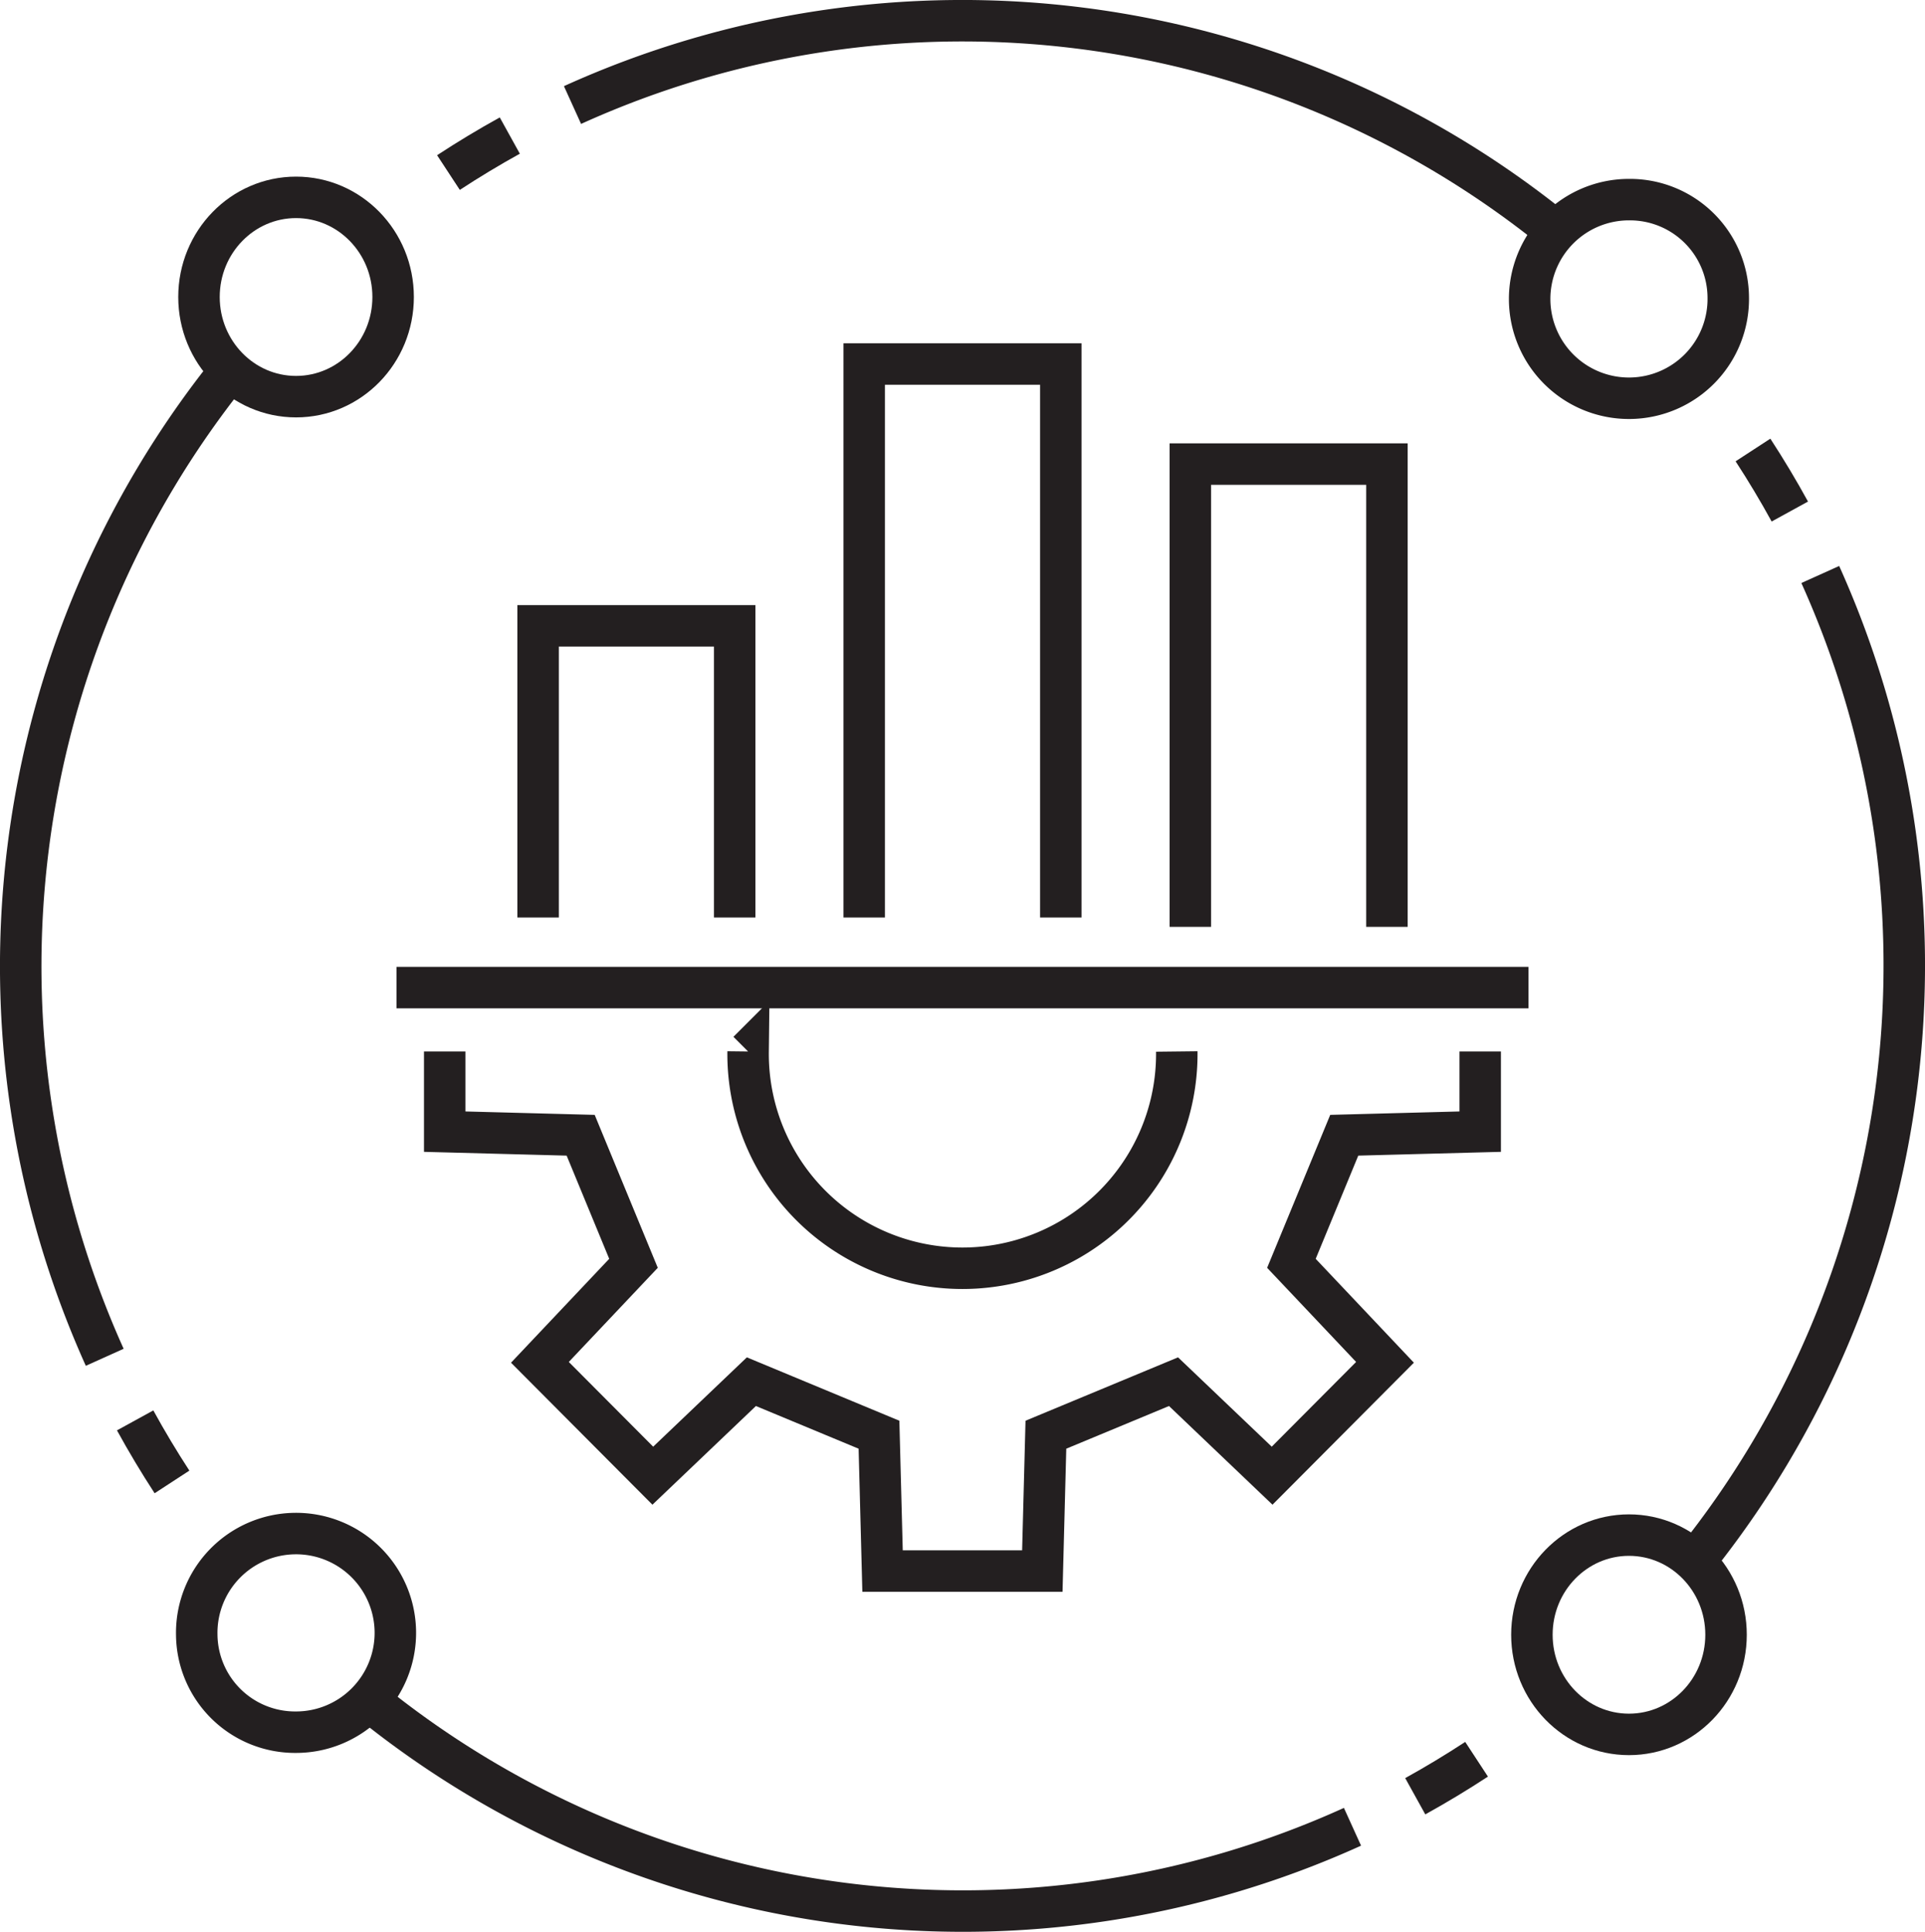 <svg xmlns="http://www.w3.org/2000/svg" width="69.625" height="69.868" viewBox="0 0 69.625 69.868"><g transform="translate(-784.224 -37.551)"><g transform="translate(800.311 75.58)"><path d="M844.716,92.484v2.9l-4.917.13-1.911,4.632,3.385,3.581-4.083,4.1-3.566-3.4-4.616,1.918-.129,4.932H823.1l-.129-4.932-4.615-1.918-3.566,3.4-4.083-4.1,3.385-3.581-1.911-4.632-4.917-.13v-2.9m10.973,0a7.753,7.753,0,1,0,15.505,0" transform="translate(-807.266 -92.484)" fill="none" stroke="#231f20" stroke-miterlimit="10" stroke-width="1.5"/></g><path d="M846.458,78.343V61.606h7.111V78.343" transform="translate(-19.181 -7.27)" fill="none" stroke="#231f20" stroke-miterlimit="10" stroke-width="1.5"/><path d="M819.281,80.659V70.11h-7.111V80.659" transform="translate(-8.484 -9.924)" fill="none" stroke="#231f20" stroke-miterlimit="10" stroke-width="1.5"/><path d="M836.425,76.365V56.347h-7.111V76.365" transform="translate(-13.833 -5.63)" fill="none" stroke="#231f20" stroke-miterlimit="10" stroke-width="1.5"/><line x2="40.941" transform="translate(798.566 73.27)" fill="none" stroke="#231f20" stroke-miterlimit="10" stroke-width="1.5"/><g transform="translate(804.931 38.301)"><path d="M813.98,41.35a34.1,34.1,0,0,1,35.568,4.56" transform="translate(-813.98 -38.301)" fill="none" stroke="#231f20" stroke-miterlimit="10" stroke-width="1.5"/><path d="M876.036,60.865q.707,1.085,1.333,2.226" transform="translate(-833.34 -45.34)" fill="none" stroke="#231f20" stroke-miterlimit="10" stroke-width="1.5"/><path d="M871.479,51.227a3.592,3.592,0,1,1-3.591-3.523A3.557,3.557,0,0,1,871.479,51.227Z" transform="translate(-829.677 -41.234)" fill="none" stroke="#231f20" stroke-miterlimit="10" stroke-width="1.5"/></g><g transform="translate(835.411 58.329)"><path d="M877.513,67.41a34.425,34.425,0,0,1-4.544,35.695" transform="translate(-862.863 -67.41)" fill="none" stroke="#231f20" stroke-miterlimit="10" stroke-width="1.5"/><path d="M860.5,129.689q-1.082.709-2.218,1.338" transform="translate(-858.281 -86.839)" fill="none" stroke="#231f20" stroke-miterlimit="10" stroke-width="1.5"/><ellipse cx="3.511" cy="3.604" rx="3.511" ry="3.604" transform="translate(4.22 34.743)" fill="none" stroke="#231f20" stroke-miterlimit="10" stroke-width="1.5"/></g><g transform="translate(789.112 88.918)"><path d="M838.856,131.17a34.1,34.1,0,0,1-35.567-4.561" transform="translate(-794.826 -116.467)" fill="none" stroke="#231f20" stroke-miterlimit="10" stroke-width="1.5"/><path d="M792.322,114.1q-.707-1.085-1.333-2.226" transform="translate(-790.989 -111.869)" fill="none" stroke="#231f20" stroke-miterlimit="10" stroke-width="1.5"/><path d="M794.227,121.548a3.592,3.592,0,1,1,3.592,3.523A3.558,3.558,0,0,1,794.227,121.548Z" transform="translate(-791.999 -113.789)" fill="none" stroke="#231f20" stroke-miterlimit="10" stroke-width="1.5"/></g><g transform="translate(784.974 42.454)"><path d="M788.012,92.375a34.425,34.425,0,0,1,4.544-35.695" transform="translate(-784.974 -48.188)" fill="none" stroke="#231f20" stroke-miterlimit="10" stroke-width="1.5"/><path d="M807.458,45.675q1.082-.709,2.219-1.338" transform="translate(-791.988 -44.337)" fill="none" stroke="#231f20" stroke-miterlimit="10" stroke-width="1.5"/><ellipse cx="3.511" cy="3.604" rx="3.511" ry="3.604" transform="translate(6.447 2.235)" fill="none" stroke="#231f20" stroke-miterlimit="10" stroke-width="1.5"/></g></g></svg>